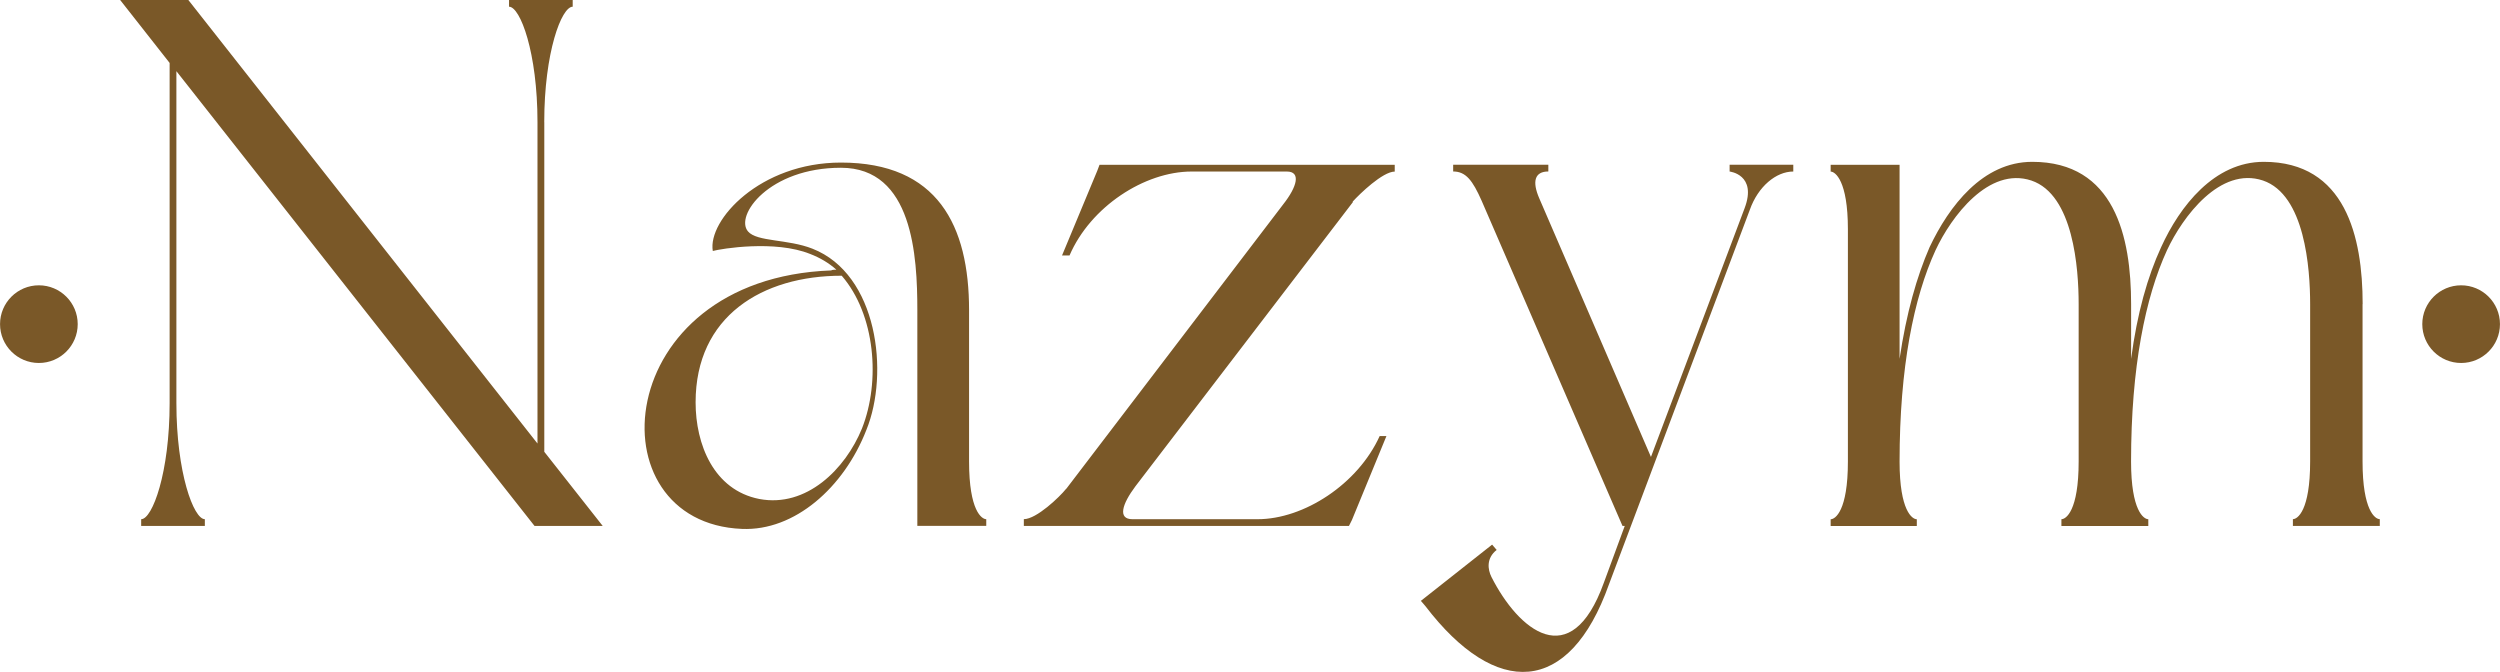 <?xml version="1.0" encoding="UTF-8"?> <svg xmlns="http://www.w3.org/2000/svg" xmlns:xlink="http://www.w3.org/1999/xlink" xmlns:xodm="http://www.corel.com/coreldraw/odm/2003" xml:space="preserve" width="110.372mm" height="29.667mm" version="1.1" style="shape-rendering:geometricPrecision; text-rendering:geometricPrecision; image-rendering:optimizeQuality; fill-rule:evenodd; clip-rule:evenodd" viewBox="0 0 477.01 128.22"> <defs> <style type="text/css"> .fil1 {fill:#7A5828} .fil0 {fill:#7A5828;fill-rule:nonzero} </style> </defs> <g id="TEXT">  <g id="_2080234115552"> <path class="fil0" d="M103.84 23.3c0,-13.3 3.29,-22.02 5.43,-22.02l0 -1.29 -12.15 0 0 1.29c2.14,0 5.43,8.72 5.43,22.02l0 61.33 -66.62 -84.63 -13.01 0 9.44 12.01 0 64.9c0,13.3 -3.29,22.16 -5.43,22.16l0 1.29 12.15 0 0 -1.29c-2.14,0 -5.43,-8.86 -5.43,-22.16l0 -63.33 68.34 86.78 13.01 0 -11.15 -14.15 0 -62.9zm84.35 75.77c-0.86,0 -3.29,-1.57 -3.29,-11.01l0 -28.88c0,-16.15 -6,-28.16 -24.45,-28.16 -15.44,0 -25.45,11.01 -24.45,16.87 1.57,-0.43 11.87,-2.14 18.58,0.57 1.86,0.71 3.57,1.72 5,3 -0.43,0 -0.71,0 -1,0.14 -42.17,1.57 -45.6,48.18 -17.01,49.32 10.01,0.43 19.44,-7.86 23.73,-18.87 4.43,-10.87 2.14,-29.74 -10.29,-34.6 -4.72,-1.86 -10.58,-1.29 -12.29,-3.29 -2.57,-3 4,-12.15 17.73,-12.15 13.72,0 14.58,16.87 14.58,27.16l0 41.17 13.15 0 0 -1.29zm-27.59 -46.46c6.43,7.43 7.43,20.16 3.86,29.16 -3.15,7.72 -10.58,15.15 -19.59,13.44 -8.72,-1.72 -12.15,-10.44 -12.15,-18.44 0,-16.44 12.72,-24.16 27.88,-24.16zm102.65 30.59c-4.15,9.15 -14.44,15.87 -23.3,15.87l-23.87 0c-2.86,0 -2,-2.86 0.57,-6.29l41.46 -54.18 0 -0.14c1.29,-1.43 5.72,-5.72 8.01,-5.72l0 -1.29 -56.33 0 -0.43 1.14 -6.72 16.15 1.43 0c4,-9.29 14.3,-16.01 23.3,-16.01l18.16 0c2.72,0 2,2.86 -0.71,6.29l-41.32 54.18 -0.14 0.14c-1.14,1.43 -5.58,5.72 -8.01,5.72l0 1.29 62.04 0 0.57 -1.14 6.58 -16.01 -1.29 0zm21.44 20.73l-13.58 10.72 0.86 1c13.44,17.58 27.45,17.16 35.03,-4.15l26.88 -71.48c1.57,-4.43 5,-7.29 8.29,-7.29l0 -1.29 -12.15 0 0 1.29c0,0 5.29,0.57 2.86,7l-17.87 47.46 -21.3 -49.32c-1.43,-3.29 -0.86,-5.15 1.72,-5.15l0 -1.29 -18.16 0 0 1.29c2.43,0 3.72,1.72 5.43,5.58l26.88 62.05 0.43 0 -4 10.87c-6.29,17.44 -16.3,9.01 -21.44,-1.14 -0.71,-1.43 -1,-3.57 1,-5.15l-0.86 -1zm166.12 -45.89c0,-12.87 -3.29,-27.16 -18.87,-27.16 -9.44,0 -16.01,8.43 -19.59,16.3 -2.57,5.58 -4.57,12.58 -5.72,21.3l0 -10.44c0,-12.87 -3.15,-27.16 -18.87,-27.16 -9.44,0 -15.87,8.43 -19.59,16.3 -2.43,5.58 -4.43,12.58 -5.72,21.3l0 -37.03 -13.15 0 0 1.29c0.86,0 3.29,1.72 3.29,11.01l0 44.32c0,9.44 -2.43,11.01 -3.29,11.01l0 1.29 16.44 0 0 -1.29c-0.86,0 -3.29,-1.57 -3.29,-11.01 0,-18.01 2.72,-31.31 6.86,-40.32 3,-6.43 10.15,-16.01 18.3,-13.3 8.01,2.72 9.01,16.73 9.01,23.59l0 30.02c0,9.44 -2.43,11.01 -3.29,11.01l0 1.29 16.58 0 0 -1.29c-0.86,0 -3.29,-1.57 -3.29,-11.01 0,-18.01 2.72,-31.31 6.86,-40.32 3,-6.43 10.15,-16.01 18.3,-13.3 8.01,2.72 9.01,16.73 9.01,23.59l0 30.02c0,9.44 -2.43,11.01 -3.29,11.01l0 1.29 16.58 0 0 -1.29c-0.86,0 -3.29,-1.57 -3.29,-11.01l0 -30.02z"></path> <g> <path class="fil1" d="M7.41 54.44c4.09,0 7.41,3.32 7.41,7.41 0,4.09 -3.32,7.41 -7.41,7.41 -4.09,0 -7.41,-3.32 -7.41,-7.41 0,-4.09 3.32,-7.41 7.41,-7.41z"></path> <path class="fil1" d="M469.6 54.44c4.09,0 7.41,3.32 7.41,7.41 0,4.09 -3.32,7.41 -7.41,7.41 -4.09,0 -7.41,-3.32 -7.41,-7.41 0,-4.09 3.32,-7.41 7.41,-7.41z"></path> </g> </g> </g> </svg> 